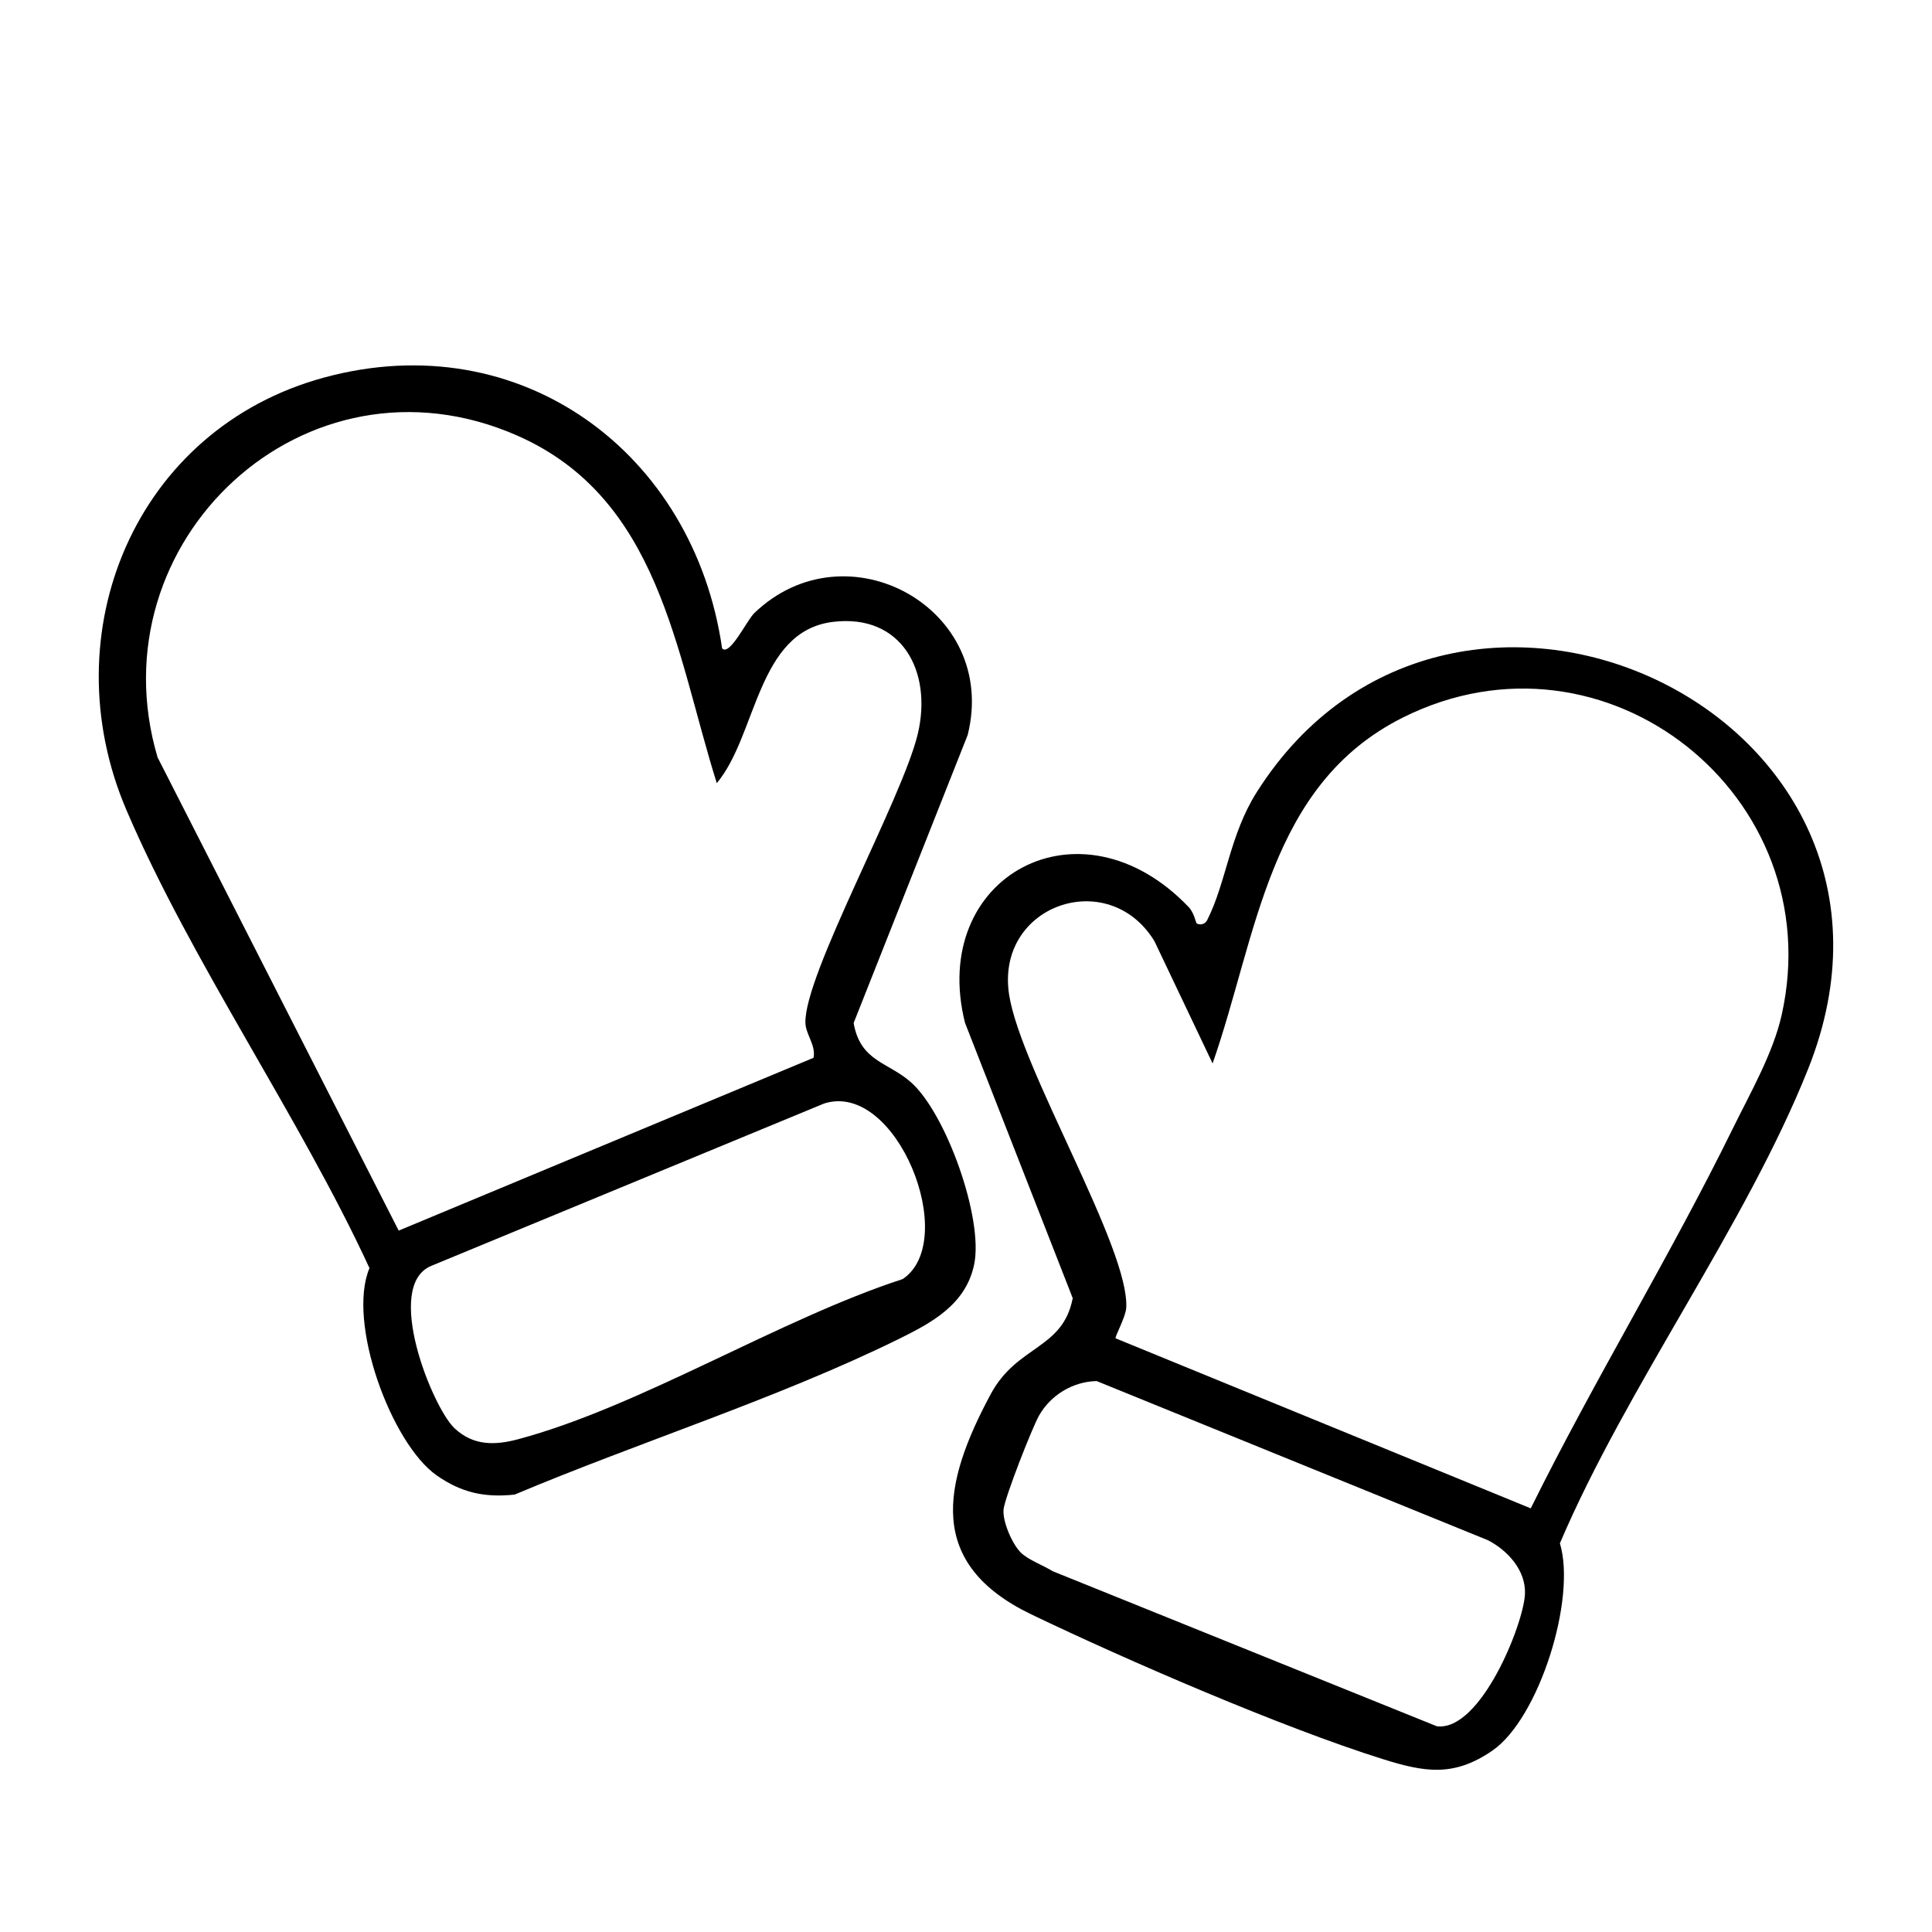 <svg xmlns="http://www.w3.org/2000/svg" id="Capa_1" data-name="Capa 1" viewBox="0 0 250 250"><path d="M93.44,83.9c.97,1.06,3.2-3.63,4.16-4.56,11.93-11.48,31.7-.62,27.62,15.76l-14.76,37.28c.88,4.99,4.4,5.01,7.4,7.65,4.55,4,9.42,17.62,8.2,23.57-1.08,5.24-5.55,7.59-9.83,9.7-15.56,7.65-33.63,13.35-49.64,20.1-3.91.41-6.88-.25-10.08-2.48-5.88-4.12-11.65-19.81-8.7-26.83-9.09-19.67-23.02-39.57-31.45-59.27-9.82-22.96,1.15-49.36,25.63-55.98,25.4-6.87,47.78,9.72,51.45,35.06ZM92.75,101.34c-5.34-17.02-7.41-36.89-25.83-44.98-27.41-12.04-54.8,13.73-46.53,41.64l31.2,61.24,53.68-22.36c.33-1.59-1-3.04-1.05-4.49-.21-6.22,12.58-29.08,14.55-37.46,1.9-8.08-2.1-15.53-10.97-14.46-9.86,1.19-9.84,14.69-15.05,20.87ZM58.8,184.8c2.45,2.32,5.29,2.23,8.27,1.43,15.82-4.24,33.79-15.53,49.74-20.72,7.43-4.97-.78-25.7-10.16-22.72l-50.84,21.01c-6.23,2.58.15,18.31,2.99,21Z"></path><path d="M154.84,119.47c.23.2,1.02.29,1.38-.43,2.47-4.89,2.89-10.98,6.4-16.53,25.37-40.08,89.68-10.17,71.36,35.79-8.1,20.32-23.41,40.97-32.13,61.4,2.17,7.16-2.7,22.65-8.71,26.81-5.04,3.49-8.85,2.8-14.26,1.1-12.83-4.02-33.14-12.8-45.45-18.72-13.56-6.53-11.53-16.78-5.23-28.49,3.43-6.38,9.32-5.74,10.61-12.42l-13.94-35.63c-4.73-18.89,14.88-29.7,28.95-14.97.7.74.93,2.03,1.02,2.1ZM144.36,173.18l53.72,22c8.22-16.61,18-32.56,26.16-49.18,2.23-4.54,5.19-9.7,6.3-14.63,6.36-28.33-22.77-51.62-48.99-38.53-17.44,8.71-18.86,28.25-24.64,44.77l-7.53-15.83c-5.97-9.75-20.61-4.67-18.8,6.95,1.51,9.66,15.66,32.9,15.15,40.54-.08,1.18-1.52,3.77-1.37,3.91ZM132.04,200.85c.94.97,2.97,1.71,4.17,2.46l49.72,20.07c5.67.68,11.23-13.22,11.4-17.12.13-3.05-2.23-5.64-4.8-6.96l-50.62-20.59c-3.08.06-5.95,1.81-7.45,4.45-.9,1.58-4.45,10.64-4.6,12.16s1.08,4.39,2.18,5.53Z"></path></svg>